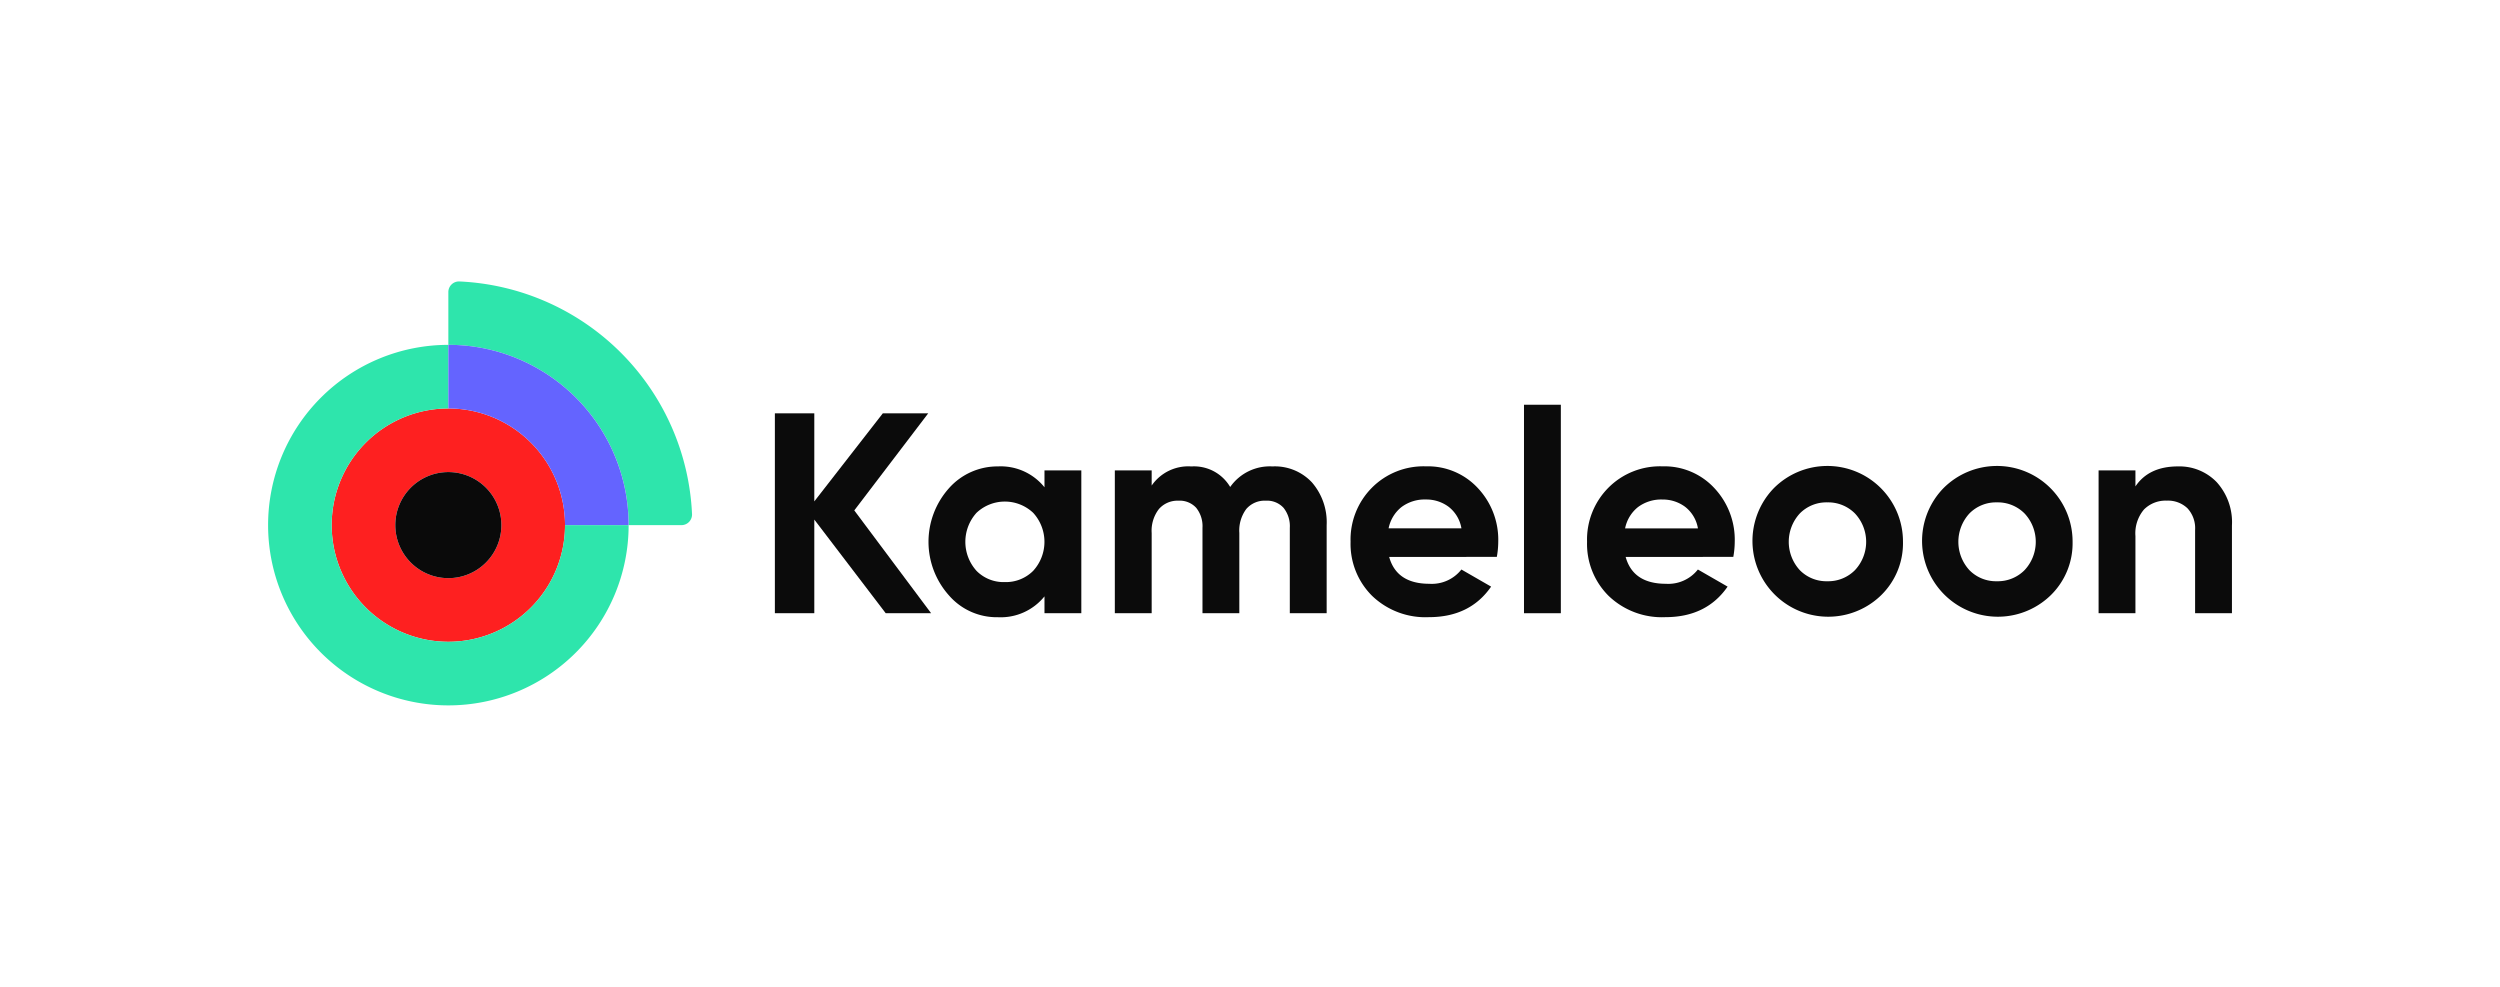 <svg xmlns="http://www.w3.org/2000/svg" xmlns:xlink="http://www.w3.org/1999/xlink" width="380" height="150" viewBox="0 0 380 150">
  <defs>
    <clipPath id="clip-logo-kameleoon">
      <rect width="380" height="150"/>
    </clipPath>
  </defs>
  <g id="logo-kameleoon" clip-path="url(#clip-logo-kameleoon)">
    <g id="logo-kameleoon-2" data-name="logo-kameleoon" transform="translate(40.136 42.222)">
      <path id="Pfad_33319" data-name="Pfad 33319" d="M16.65,50.312A17.732,17.732,0,1,0,34.382,32.58,17.734,17.734,0,0,0,16.65,50.312Zm9.671,0a8.061,8.061,0,1,1,8.061,8.061A8.064,8.064,0,0,1,26.321,50.312Z" transform="translate(-6.369 -12.716)" fill="#fe2020"/>
      <path id="Pfad_33320" data-name="Pfad 33320" d="M28.013,16.54v9.671A17.732,17.732,0,1,0,45.744,43.943h9.671a27.4,27.4,0,1,1-27.4-27.4Z" transform="translate(0 -6.347)" fill="#2ee5ac"/>
      <path id="Pfad_33321" data-name="Pfad 33321" d="M46.06,10.193V2.175A1.616,1.616,0,0,1,47.742.559,37.081,37.081,0,0,1,83.1,35.914,1.616,1.616,0,0,1,81.481,37.6H73.463A27.4,27.4,0,0,0,46.06,10.193Z" transform="translate(-18.047 0)" fill="#2ee5ac"/>
      <path id="Pfad_33322" data-name="Pfad 33322" d="M46.06,26.211V16.54a27.4,27.4,0,0,1,27.4,27.4H63.792A17.734,17.734,0,0,0,46.06,26.211Z" transform="translate(-18.047 -6.347)" fill="#6464ff"/>
      <path id="Pfad_33323" data-name="Pfad 33323" d="M40.751,64.742a8.061,8.061,0,1,0-8.061-8.061A8.064,8.064,0,0,0,40.751,64.742Z" transform="translate(-12.738 -19.085)" fill="#0a0a0a"/>
      <path id="Pfad_33324" data-name="Pfad 33324" d="M152.129,64.187h-6.9L134.373,49.952V64.187H128.38V33.8h5.993V47.191L144.791,33.8h6.9L140.45,48.559Z" transform="translate(-50.735 -13.2)" fill="#0b0b0b"/>
      <path id="Pfad_33325" data-name="Pfad 33325" d="M184.739,47.8h5.6V69.5h-5.6V66.942a8.54,8.54,0,0,1-7.078,3.171,9.624,9.624,0,0,1-7.446-3.322,12.221,12.221,0,0,1,0-16.279,9.841,9.841,0,0,1,7.446-3.322,8.523,8.523,0,0,1,7.078,3.171Zm-10.334,15.26a5.774,5.774,0,0,0,4.3,1.712,5.857,5.857,0,0,0,4.317-1.712,6.528,6.528,0,0,0,0-8.815,6.275,6.275,0,0,0-8.616,0,6.58,6.58,0,0,0,0,8.815Z" transform="translate(-66.114 -18.517)" fill="#0b0b0b"/>
      <path id="Pfad_33326" data-name="Pfad 33326" d="M238.076,47.19a7.709,7.709,0,0,1,5.969,2.43,9.253,9.253,0,0,1,2.237,6.511V69.5h-5.6V56.523a4.465,4.465,0,0,0-.953-3.039,3.394,3.394,0,0,0-2.689-1.085,3.679,3.679,0,0,0-2.972,1.26,5.5,5.5,0,0,0-1.061,3.648V69.5h-5.6V56.523a4.465,4.465,0,0,0-.953-3.039,3.394,3.394,0,0,0-2.689-1.085,3.763,3.763,0,0,0-2.972,1.26,5.374,5.374,0,0,0-1.109,3.648V69.5h-5.6V47.8h5.6v2.3a6.757,6.757,0,0,1,6.035-2.906,6.375,6.375,0,0,1,5.9,3.123,7.354,7.354,0,0,1,6.469-3.123Z" transform="translate(-84.766 -18.517)" fill="#0b0b0b"/>
      <path id="Pfad_33327" data-name="Pfad 33327" d="M279.386,60.945q1.13,4.079,6.12,4.082a5.721,5.721,0,0,0,4.859-2.17l4.516,2.6q-3.211,4.648-9.466,4.642a11.681,11.681,0,0,1-8.64-3.256,11.128,11.128,0,0,1-3.256-8.206,11.177,11.177,0,0,1,3.214-8.182,11.055,11.055,0,0,1,8.248-3.28,10.344,10.344,0,0,1,7.88,3.3,11.465,11.465,0,0,1,3.105,8.163,13.167,13.167,0,0,1-.217,2.3ZM279.3,56.6h11.07a5.238,5.238,0,0,0-1.978-3.3,5.665,5.665,0,0,0-3.406-1.085,5.888,5.888,0,0,0-3.732,1.152A5.507,5.507,0,0,0,279.3,56.6Z" transform="translate(-108.368 -18.513)" fill="#0b0b0b"/>
      <path id="Pfad_33328" data-name="Pfad 33328" d="M317.24,63.329V31.64h5.6V63.329Z" transform="translate(-125.729 -12.342)" fill="#0b0b0b"/>
      <path id="Pfad_33329" data-name="Pfad 33329" d="M339.006,60.945q1.13,4.079,6.12,4.082a5.721,5.721,0,0,0,4.859-2.17l4.516,2.6q-3.211,4.648-9.466,4.642a11.681,11.681,0,0,1-8.64-3.256,11.128,11.128,0,0,1-3.256-8.206,11.177,11.177,0,0,1,3.214-8.182,11.055,11.055,0,0,1,8.248-3.28,10.344,10.344,0,0,1,7.88,3.3,11.465,11.465,0,0,1,3.105,8.163,13.17,13.17,0,0,1-.217,2.3Zm-.084-4.341h11.07a5.238,5.238,0,0,0-1.978-3.3,5.665,5.665,0,0,0-3.406-1.085,5.888,5.888,0,0,0-3.732,1.152A5.507,5.507,0,0,0,338.922,56.6Z" transform="translate(-132.042 -18.513)" fill="#0b0b0b"/>
      <path id="Pfad_33330" data-name="Pfad 33330" d="M394.315,66.791a11.52,11.52,0,0,1-16.3-16.279,11.492,11.492,0,0,1,19.643,8.139A11.039,11.039,0,0,1,394.315,66.791ZM381.967,62.95a5.649,5.649,0,0,0,4.19,1.694,5.709,5.709,0,0,0,4.208-1.694,6.3,6.3,0,0,0,0-8.6,5.718,5.718,0,0,0-4.208-1.694,5.658,5.658,0,0,0-4.19,1.694,6.368,6.368,0,0,0,0,8.6Z" transform="translate(-148.541 -18.517)" fill="#0b0b0b"/>
      <path id="Pfad_33331" data-name="Pfad 33331" d="M437.075,66.791a11.52,11.52,0,0,1-16.3-16.279,11.492,11.492,0,0,1,19.643,8.139A11.039,11.039,0,0,1,437.075,66.791ZM424.727,62.95a5.649,5.649,0,0,0,4.19,1.694,5.709,5.709,0,0,0,4.208-1.694,6.3,6.3,0,0,0,0-8.6,5.718,5.718,0,0,0-4.208-1.694,5.658,5.658,0,0,0-4.19,1.694,6.368,6.368,0,0,0,0,8.6Z" transform="translate(-165.521 -18.517)" fill="#0b0b0b"/>
      <path id="Pfad_33332" data-name="Pfad 33332" d="M474.164,47.186a7.861,7.861,0,0,1,5.884,2.388,9.057,9.057,0,0,1,2.321,6.6V69.494h-5.6V56.863a4.461,4.461,0,0,0-1.17-3.322,4.273,4.273,0,0,0-3.123-1.152A4.628,4.628,0,0,0,469,53.734a5.6,5.6,0,0,0-1.3,4.04V69.494h-5.6v-21.7h5.6v2.43q2.044-3.039,6.469-3.039Z" transform="translate(-183.25 -18.513)" fill="#0b0b0b"/>
    </g>
  </g>
</svg>
